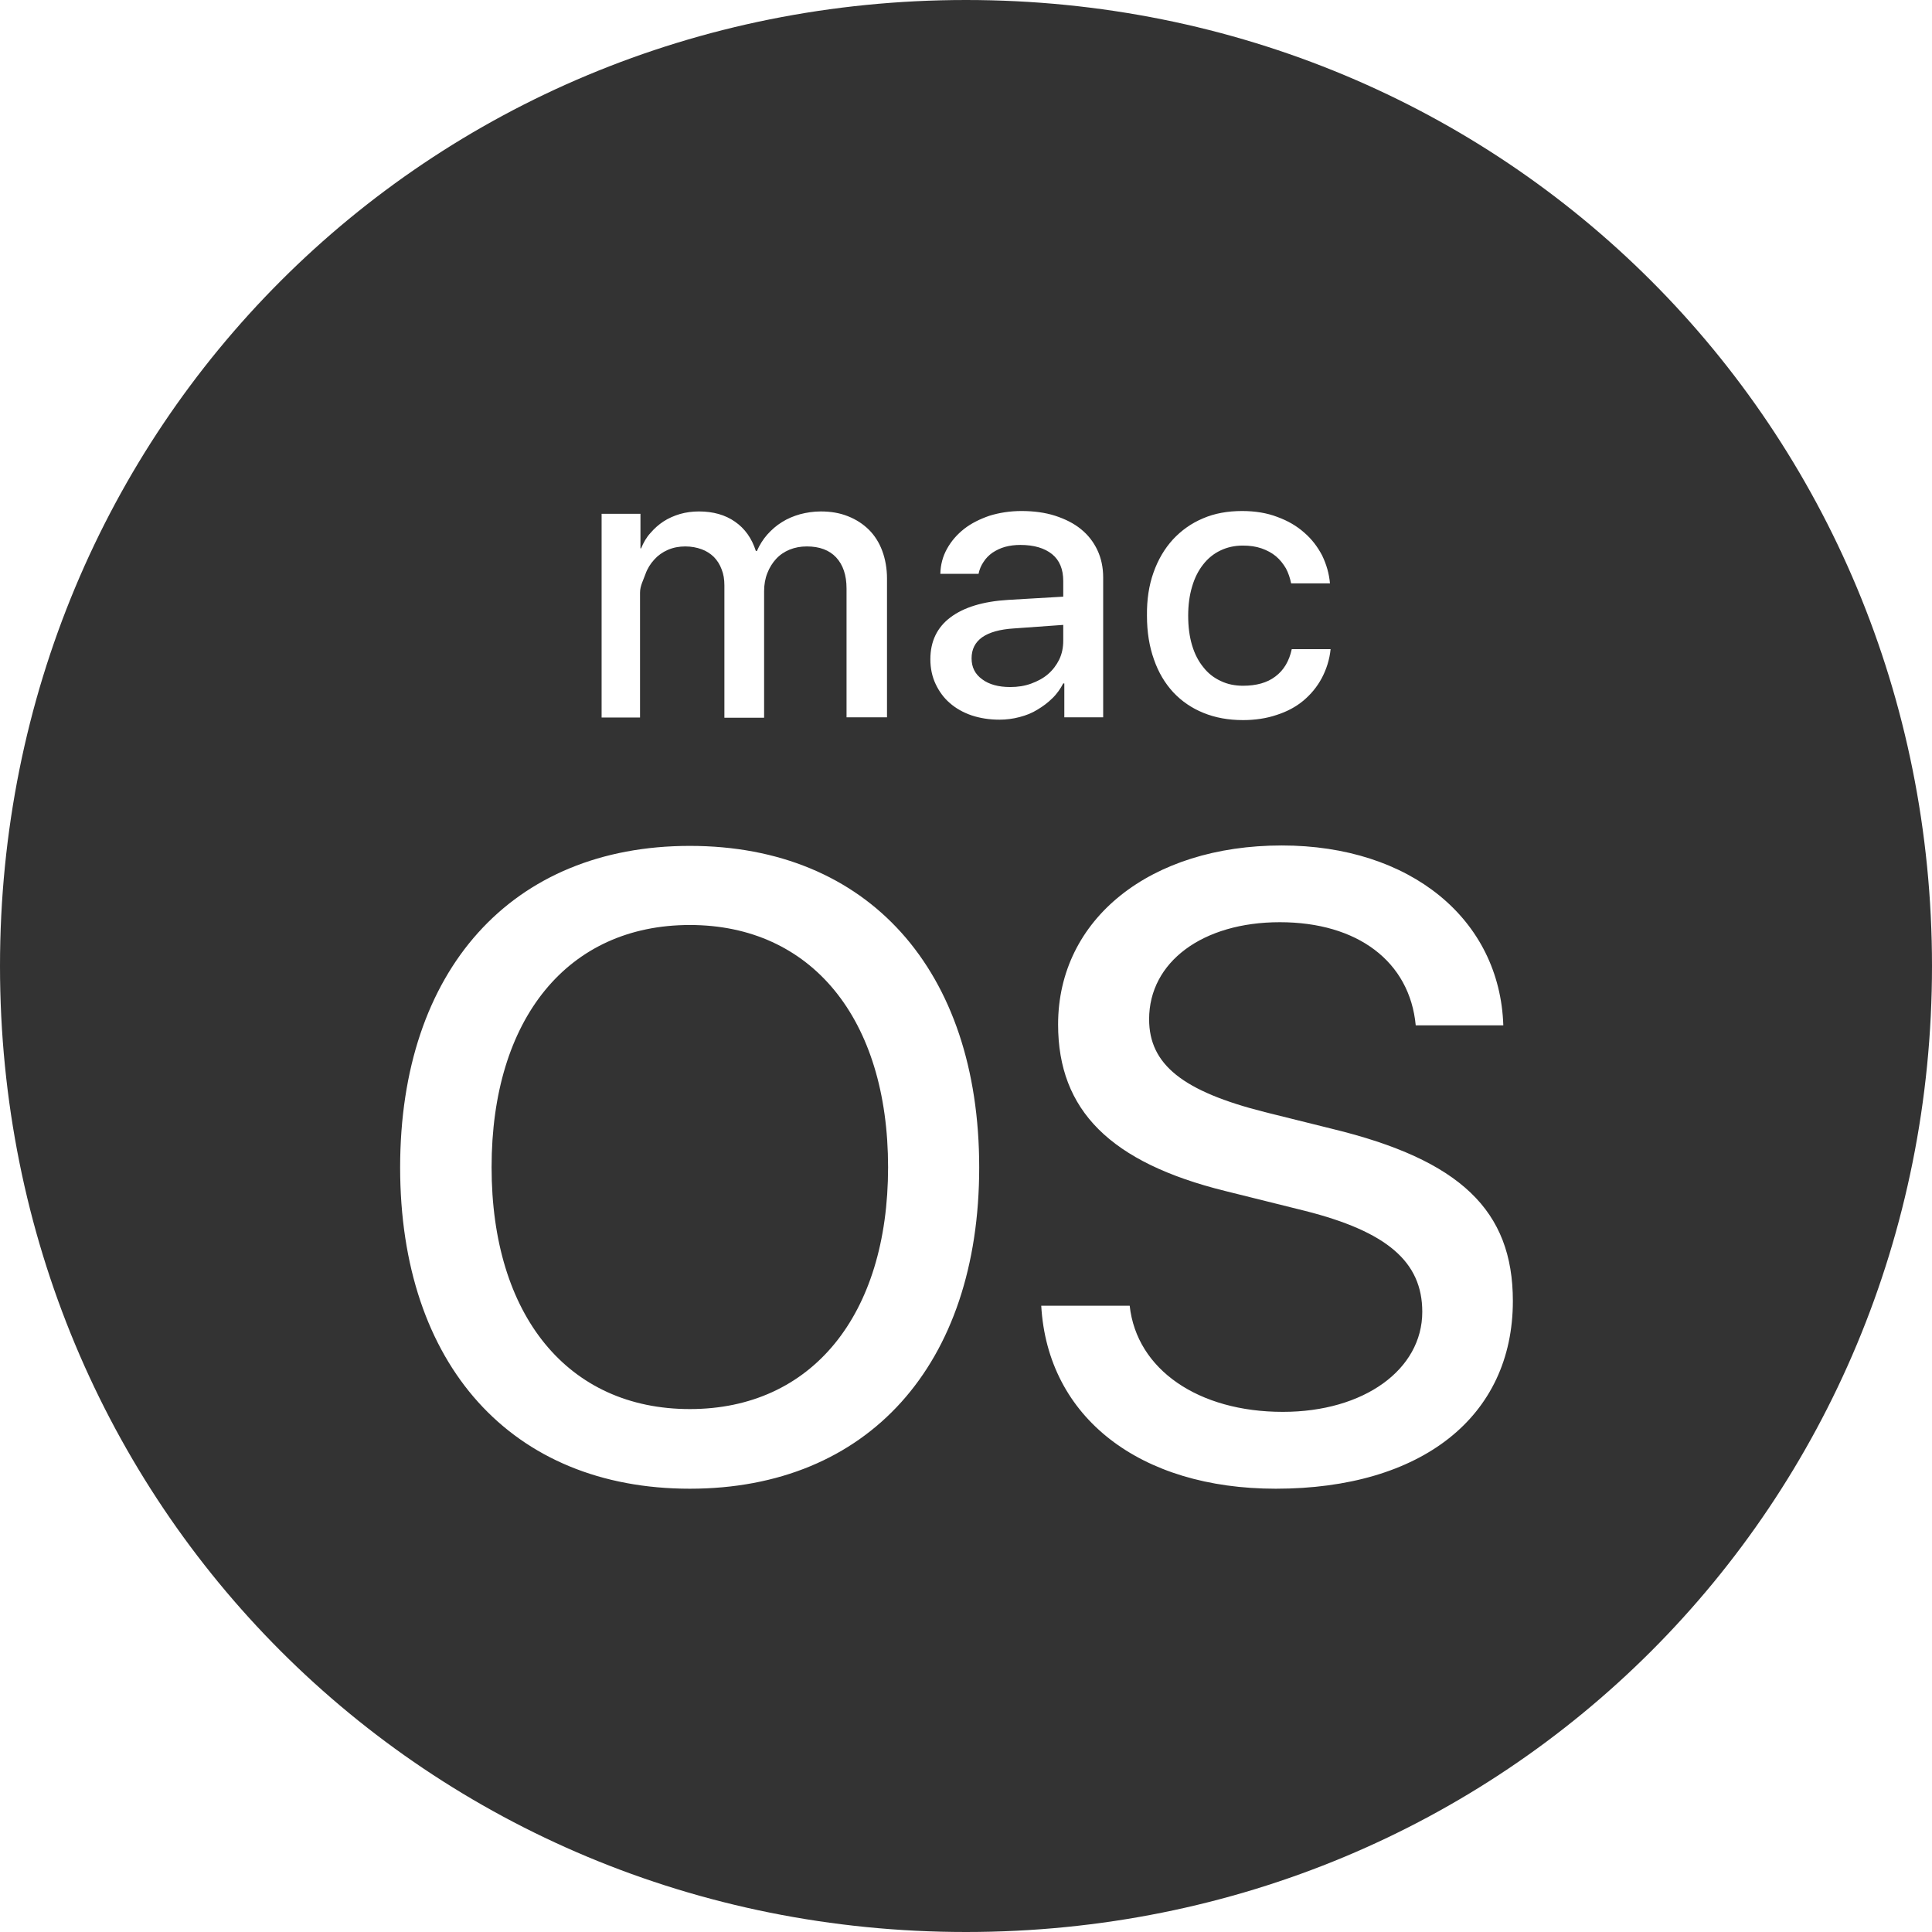 <?xml version="1.0" encoding="utf-8"?>
<svg xmlns="http://www.w3.org/2000/svg" height="18px" version="1.1" viewBox="0 0 18 18" width="18px">
    
    <title>platform_ic_macos</title>
    <desc>Created with Sketch.</desc>
    <g fill="none" fill-rule="evenodd" id="Web" stroke="none" stroke-width="1">
        <g fill="#333333" fill-rule="nonzero" id="" transform="translate(-1312, -1579)">
            <g id="Group-24" transform="translate(1300, 1434)">
                <g id="platform/ic/macos" transform="translate(12, 145)">
                    <path d="M9.906,5.971 L9.906,5.822 L9.446,5.855 C9.316,5.863 9.217,5.891 9.151,5.937 C9.084,5.985 9.052,6.05 9.052,6.134 C9.052,6.216 9.084,6.281 9.151,6.329 C9.215,6.377 9.303,6.401 9.412,6.401 C9.482,6.401 9.547,6.391 9.607,6.369 C9.667,6.347 9.72,6.319 9.764,6.281 C9.808,6.243 9.842,6.198 9.868,6.146 C9.894,6.092 9.906,6.033 9.906,5.971 L9.906,5.971 Z M9,0 C3.977,0 0,3.977 0,9 C0,14.023 3.977,18 9,18 C14.023,18 18,14.023 18,9 C18,3.977 14.023,0 9,0 Z M10.747,5.334 C10.789,5.215 10.849,5.113 10.927,5.027 C11.006,4.942 11.098,4.876 11.207,4.83 C11.315,4.783 11.438,4.761 11.573,4.761 C11.693,4.761 11.804,4.779 11.9,4.816 C11.999,4.852 12.081,4.9 12.151,4.962 C12.222,5.023 12.276,5.095 12.318,5.175 C12.358,5.258 12.383,5.344 12.391,5.435 L12.029,5.435 C12.019,5.384 12.003,5.338 11.981,5.296 C11.956,5.254 11.926,5.215 11.888,5.183 C11.85,5.151 11.804,5.127 11.753,5.109 C11.701,5.091 11.643,5.083 11.579,5.083 C11.502,5.083 11.432,5.099 11.37,5.129 C11.307,5.159 11.253,5.203 11.209,5.26 C11.165,5.316 11.13,5.384 11.106,5.467 C11.082,5.547 11.07,5.638 11.07,5.736 C11.07,5.839 11.082,5.931 11.106,6.011 C11.13,6.092 11.165,6.16 11.211,6.216 C11.255,6.273 11.309,6.315 11.374,6.345 C11.436,6.375 11.506,6.389 11.581,6.389 C11.705,6.389 11.806,6.361 11.882,6.303 C11.96,6.245 12.011,6.16 12.035,6.048 L12.397,6.048 C12.387,6.146 12.358,6.236 12.314,6.319 C12.27,6.401 12.212,6.47 12.143,6.528 C12.073,6.586 11.991,6.63 11.894,6.661 C11.8,6.693 11.693,6.709 11.581,6.709 C11.446,6.709 11.323,6.687 11.213,6.642 C11.104,6.598 11.01,6.534 10.931,6.45 C10.853,6.365 10.793,6.265 10.751,6.144 C10.708,6.023 10.686,5.889 10.686,5.738 C10.684,5.587 10.704,5.455 10.747,5.334 L10.747,5.334 Z M5.605,4.787 L5.967,4.787 L5.967,5.109 L5.973,5.109 C5.995,5.055 6.023,5.006 6.06,4.966 C6.096,4.924 6.136,4.888 6.182,4.858 C6.228,4.828 6.281,4.805 6.335,4.789 C6.391,4.773 6.45,4.765 6.512,4.765 C6.644,4.765 6.757,4.797 6.847,4.86 C6.94,4.924 7.004,5.015 7.042,5.133 L7.052,5.133 C7.077,5.077 7.109,5.025 7.149,4.98 C7.189,4.936 7.233,4.896 7.286,4.864 C7.336,4.832 7.394,4.808 7.454,4.791 C7.515,4.775 7.579,4.765 7.647,4.765 C7.74,4.765 7.824,4.779 7.901,4.81 C7.977,4.84 8.041,4.882 8.096,4.936 C8.15,4.99 8.192,5.057 8.22,5.133 C8.248,5.209 8.264,5.296 8.264,5.39 L8.264,6.683 L7.887,6.683 L7.887,5.483 C7.887,5.358 7.854,5.262 7.79,5.193 C7.726,5.125 7.635,5.091 7.517,5.091 C7.458,5.091 7.406,5.101 7.356,5.121 C7.308,5.141 7.266,5.169 7.231,5.207 C7.197,5.244 7.169,5.288 7.149,5.34 C7.129,5.39 7.119,5.447 7.119,5.509 L7.119,6.687 L6.749,6.687 L6.749,5.453 C6.749,5.398 6.741,5.348 6.723,5.304 C6.707,5.26 6.683,5.222 6.651,5.189 C6.618,5.157 6.58,5.133 6.536,5.117 C6.492,5.101 6.441,5.091 6.385,5.091 C6.327,5.091 6.273,5.101 6.222,5.123 C6.172,5.145 6.13,5.175 6.096,5.213 C6.06,5.252 6.031,5.298 6.013,5.35 C5.995,5.402 5.963,5.459 5.963,5.521 L5.963,6.685 L5.605,6.685 L5.605,4.787 L5.605,4.787 Z M6.427,13.87 C4.767,13.87 3.728,12.716 3.728,10.877 C3.728,9.038 4.767,7.881 6.427,7.881 C8.088,7.881 9.123,9.038 9.123,10.877 C9.123,12.716 8.086,13.87 6.427,13.87 Z M9.498,6.681 C9.438,6.697 9.374,6.705 9.312,6.705 C9.217,6.705 9.131,6.691 9.052,6.665 C8.974,6.638 8.906,6.6 8.849,6.55 C8.793,6.502 8.749,6.441 8.717,6.373 C8.684,6.303 8.668,6.226 8.668,6.142 C8.668,5.975 8.731,5.845 8.855,5.752 C8.98,5.658 9.159,5.603 9.394,5.589 L9.906,5.559 L9.906,5.412 C9.906,5.304 9.872,5.22 9.802,5.163 C9.732,5.107 9.635,5.077 9.506,5.077 C9.456,5.077 9.408,5.083 9.364,5.095 C9.32,5.107 9.281,5.127 9.247,5.149 C9.213,5.173 9.185,5.201 9.163,5.236 C9.141,5.268 9.125,5.306 9.117,5.346 L8.761,5.346 C8.763,5.262 8.783,5.185 8.823,5.113 C8.863,5.041 8.916,4.98 8.982,4.928 C9.048,4.876 9.129,4.836 9.219,4.805 C9.31,4.777 9.41,4.761 9.517,4.761 C9.631,4.761 9.736,4.775 9.83,4.805 C9.925,4.836 10.005,4.876 10.071,4.93 C10.138,4.984 10.188,5.049 10.224,5.125 C10.26,5.201 10.278,5.288 10.278,5.38 L10.278,6.683 L9.916,6.683 L9.916,6.367 L9.906,6.367 C9.88,6.417 9.846,6.466 9.804,6.506 C9.762,6.548 9.715,6.582 9.665,6.612 C9.617,6.642 9.561,6.665 9.498,6.681 L9.498,6.681 Z M11.886,13.87 C10.62,13.87 9.76,13.207 9.701,12.165 L10.525,12.165 C10.59,12.76 11.165,13.154 11.952,13.154 C12.708,13.154 13.251,12.76 13.251,12.222 C13.251,11.755 12.921,11.474 12.157,11.281 L11.414,11.096 C10.345,10.831 9.858,10.345 9.858,9.545 C9.858,8.56 10.718,7.877 11.942,7.877 C13.14,7.877 13.974,8.564 14.006,9.553 L13.19,9.553 C13.134,8.958 12.648,8.592 11.924,8.592 C11.205,8.592 10.706,8.962 10.706,9.496 C10.706,9.918 11.02,10.168 11.784,10.361 L12.411,10.517 C13.605,10.807 14.095,11.277 14.095,12.121 C14.095,13.199 13.245,13.87 11.886,13.87 L11.886,13.87 Z M6.427,8.618 C5.29,8.618 4.58,9.49 4.58,10.875 C4.58,12.258 5.292,13.128 6.427,13.128 C7.561,13.128 8.274,12.256 8.274,10.875 C8.274,9.49 7.559,8.618 6.427,8.618 L6.427,8.618 Z" id="Shape"/>
                </g>
            </g>
        </g>
    </g>
</svg>